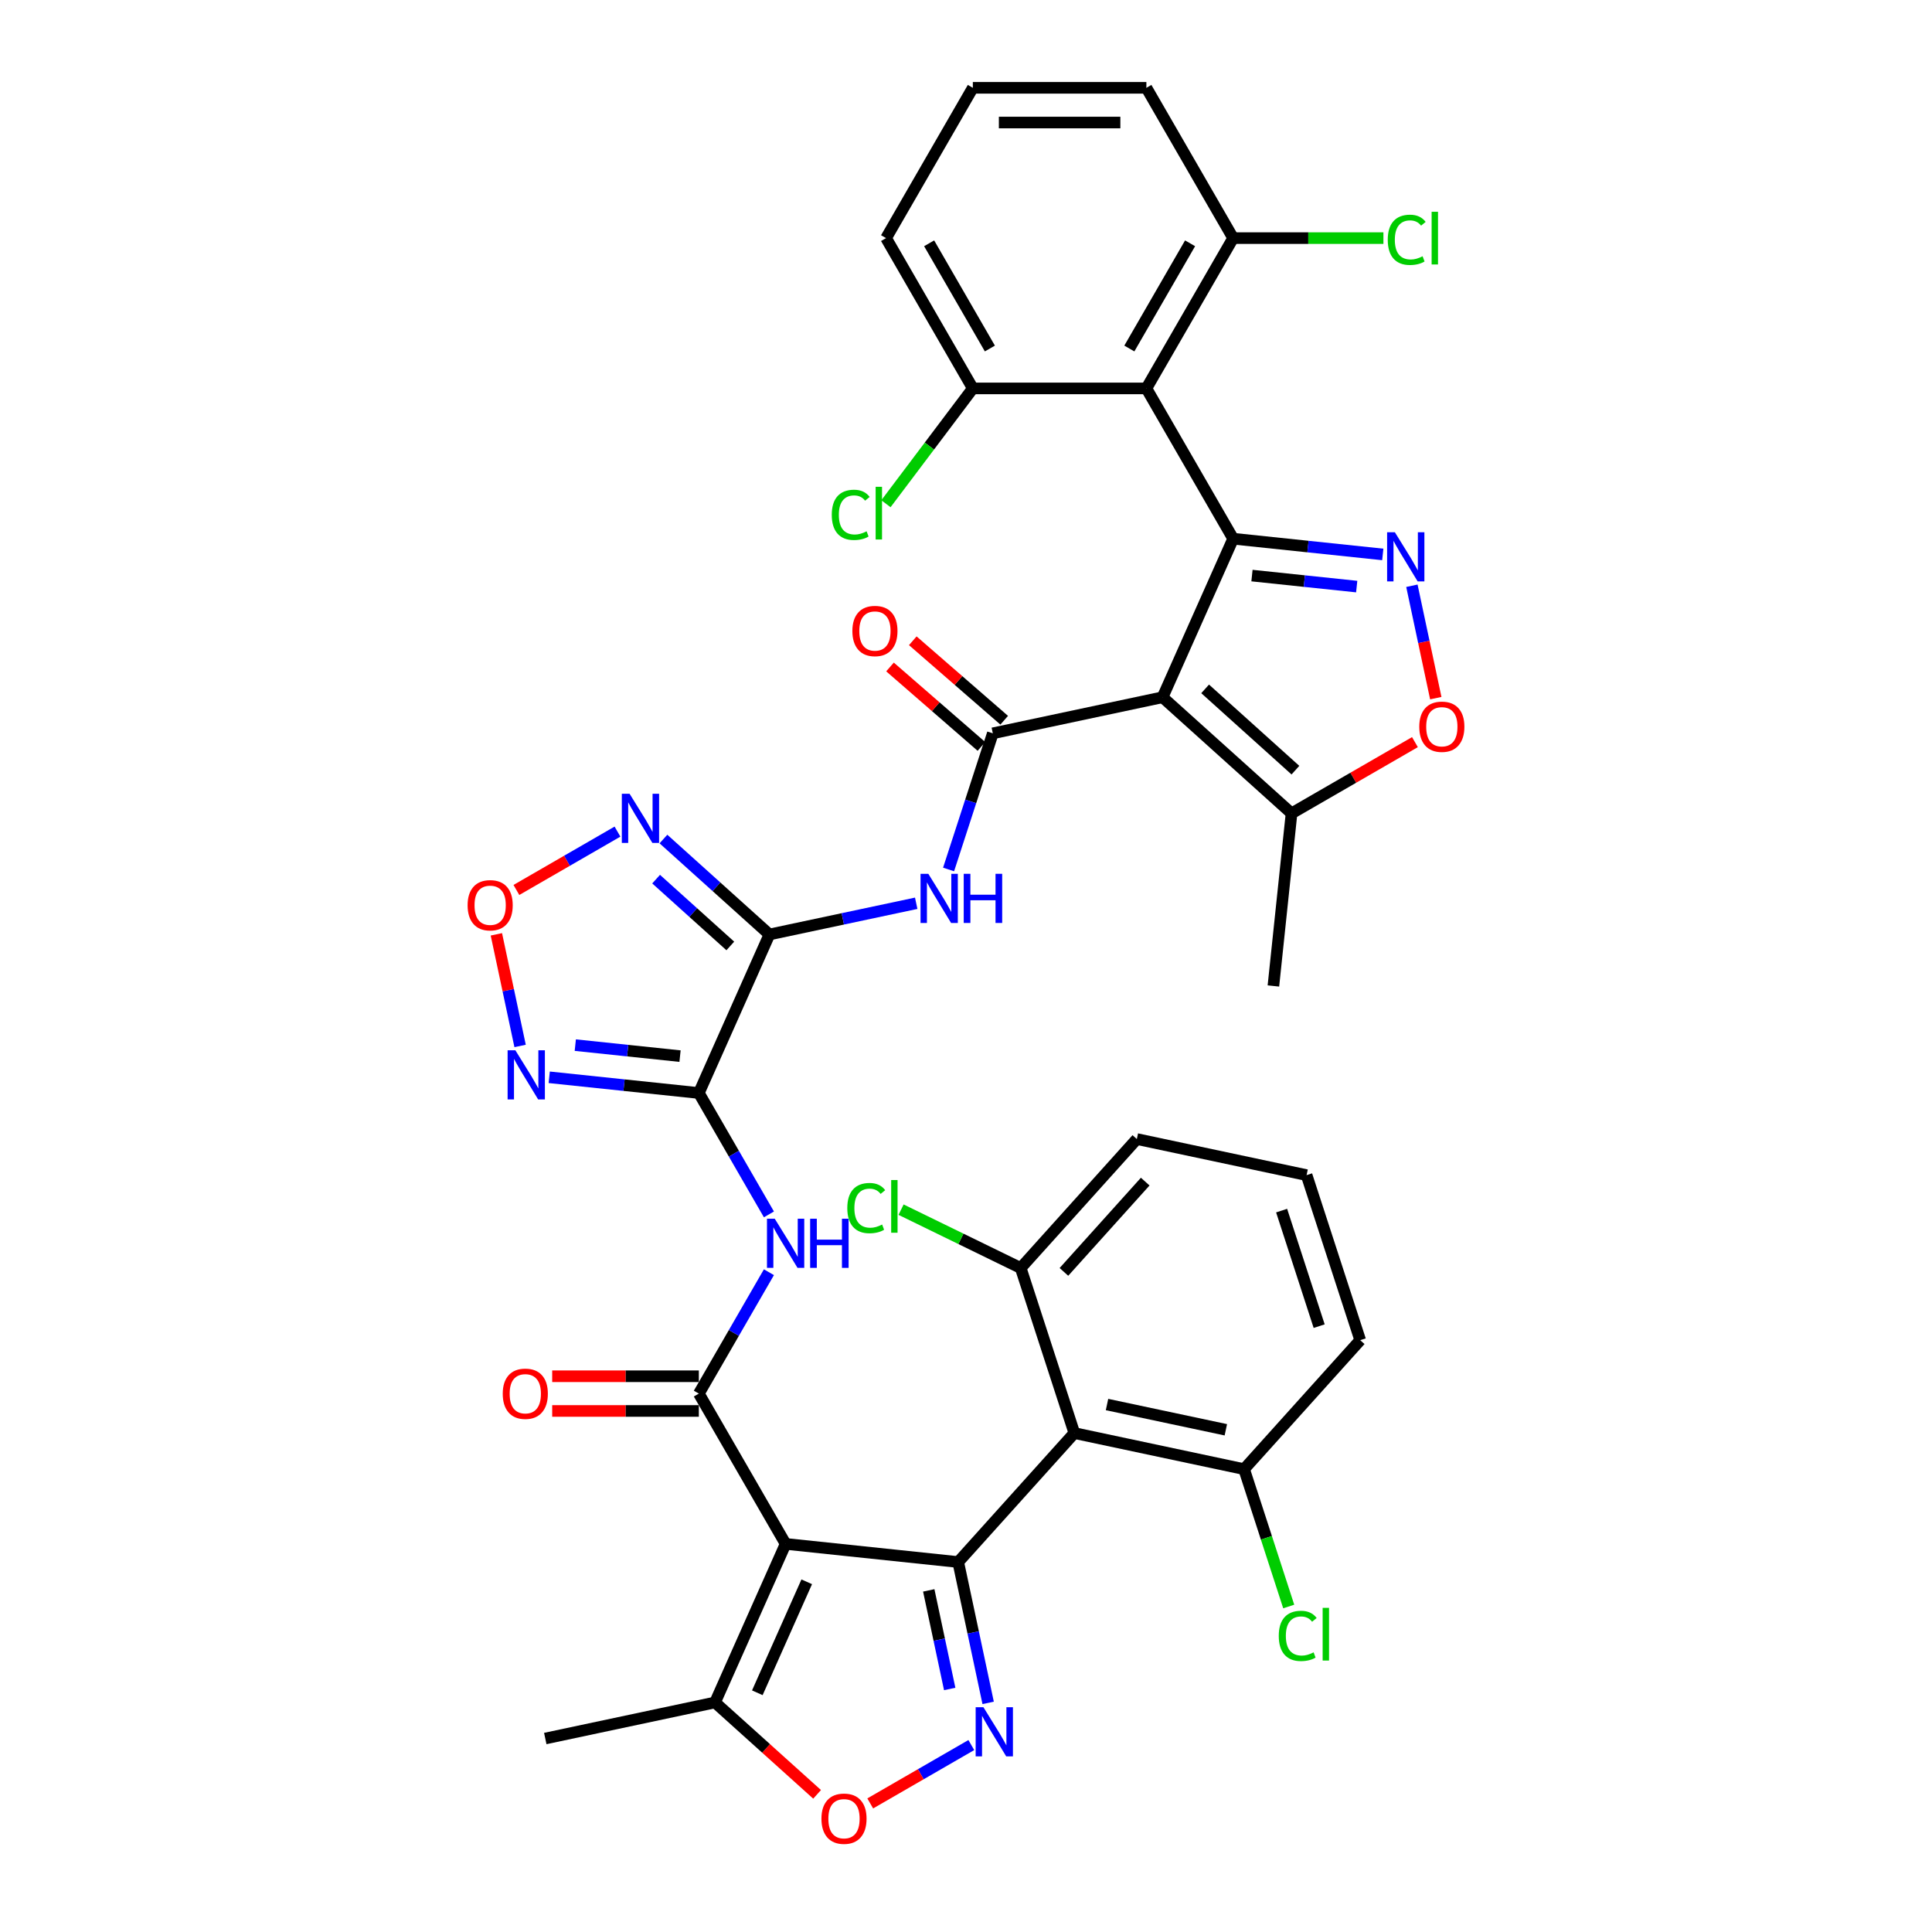 <?xml version='1.0' encoding='iso-8859-1'?>
<svg version='1.1' baseProfile='full'
              xmlns='http://www.w3.org/2000/svg'
                      xmlns:rdkit='http://www.rdkit.org/xml'
                      xmlns:xlink='http://www.w3.org/1999/xlink'
                  xml:space='preserve'
width='1000px' height='1000px' viewBox='0 0 1000 1000'>
<!-- END OF HEADER -->
<rect style='opacity:1.0;fill:#FFFFFF;stroke:none' width='1000' height='1000' x='0' y='0'> </rect>
<path class='bond-2' d='M 638.28,278.833 L 601.744,360.895' style='fill:none;fill-rule:evenodd;stroke:#000000;stroke-width:6px;stroke-linecap:butt;stroke-linejoin:miter;stroke-opacity:1' />
<path class='bond-7' d='M 638.28,278.833 L 677.001,282.903' style='fill:none;fill-rule:evenodd;stroke:#000000;stroke-width:6px;stroke-linecap:butt;stroke-linejoin:miter;stroke-opacity:1' />
<path class='bond-7' d='M 677.001,282.903 L 715.722,286.973' style='fill:none;fill-rule:evenodd;stroke:#0000FF;stroke-width:6px;stroke-linecap:butt;stroke-linejoin:miter;stroke-opacity:1' />
<path class='bond-7' d='M 648.018,297.921 L 675.123,300.77' style='fill:none;fill-rule:evenodd;stroke:#000000;stroke-width:6px;stroke-linecap:butt;stroke-linejoin:miter;stroke-opacity:1' />
<path class='bond-7' d='M 675.123,300.77 L 702.228,303.619' style='fill:none;fill-rule:evenodd;stroke:#0000FF;stroke-width:6px;stroke-linecap:butt;stroke-linejoin:miter;stroke-opacity:1' />
<path class='bond-11' d='M 638.28,278.833 L 593.366,201.04' style='fill:none;fill-rule:evenodd;stroke:#000000;stroke-width:6px;stroke-linecap:butt;stroke-linejoin:miter;stroke-opacity:1' />
<path class='bond-0' d='M 495.969,808.508 L 406.634,799.119' style='fill:none;fill-rule:evenodd;stroke:#000000;stroke-width:6px;stroke-linecap:butt;stroke-linejoin:miter;stroke-opacity:1' />
<path class='bond-8' d='M 495.969,808.508 L 503.717,844.958' style='fill:none;fill-rule:evenodd;stroke:#000000;stroke-width:6px;stroke-linecap:butt;stroke-linejoin:miter;stroke-opacity:1' />
<path class='bond-8' d='M 503.717,844.958 L 511.465,881.408' style='fill:none;fill-rule:evenodd;stroke:#0000FF;stroke-width:6px;stroke-linecap:butt;stroke-linejoin:miter;stroke-opacity:1' />
<path class='bond-8' d='M 480.721,823.179 L 486.144,848.693' style='fill:none;fill-rule:evenodd;stroke:#000000;stroke-width:6px;stroke-linecap:butt;stroke-linejoin:miter;stroke-opacity:1' />
<path class='bond-8' d='M 486.144,848.693 L 491.567,874.208' style='fill:none;fill-rule:evenodd;stroke:#0000FF;stroke-width:6px;stroke-linecap:butt;stroke-linejoin:miter;stroke-opacity:1' />
<path class='bond-12' d='M 495.969,808.508 L 556.076,741.754' style='fill:none;fill-rule:evenodd;stroke:#000000;stroke-width:6px;stroke-linecap:butt;stroke-linejoin:miter;stroke-opacity:1' />
<path class='bond-1' d='M 406.634,799.119 L 361.72,721.326' style='fill:none;fill-rule:evenodd;stroke:#000000;stroke-width:6px;stroke-linecap:butt;stroke-linejoin:miter;stroke-opacity:1' />
<path class='bond-19' d='M 406.634,799.119 L 370.098,881.181' style='fill:none;fill-rule:evenodd;stroke:#000000;stroke-width:6px;stroke-linecap:butt;stroke-linejoin:miter;stroke-opacity:1' />
<path class='bond-19' d='M 417.566,818.735 L 391.99,876.179' style='fill:none;fill-rule:evenodd;stroke:#000000;stroke-width:6px;stroke-linecap:butt;stroke-linejoin:miter;stroke-opacity:1' />
<path class='bond-5' d='M 601.744,360.895 L 513.879,379.571' style='fill:none;fill-rule:evenodd;stroke:#000000;stroke-width:6px;stroke-linecap:butt;stroke-linejoin:miter;stroke-opacity:1' />
<path class='bond-18' d='M 601.744,360.895 L 668.499,421.001' style='fill:none;fill-rule:evenodd;stroke:#000000;stroke-width:6px;stroke-linecap:butt;stroke-linejoin:miter;stroke-opacity:1' />
<path class='bond-18' d='M 623.778,356.56 L 670.507,398.634' style='fill:none;fill-rule:evenodd;stroke:#000000;stroke-width:6px;stroke-linecap:butt;stroke-linejoin:miter;stroke-opacity:1' />
<path class='bond-3' d='M 398.256,483.679 L 436.242,475.604' style='fill:none;fill-rule:evenodd;stroke:#000000;stroke-width:6px;stroke-linecap:butt;stroke-linejoin:miter;stroke-opacity:1' />
<path class='bond-3' d='M 436.242,475.604 L 474.228,467.53' style='fill:none;fill-rule:evenodd;stroke:#0000FF;stroke-width:6px;stroke-linecap:butt;stroke-linejoin:miter;stroke-opacity:1' />
<path class='bond-4' d='M 398.256,483.679 L 361.72,565.74' style='fill:none;fill-rule:evenodd;stroke:#000000;stroke-width:6px;stroke-linecap:butt;stroke-linejoin:miter;stroke-opacity:1' />
<path class='bond-14' d='M 398.256,483.679 L 370.825,458.98' style='fill:none;fill-rule:evenodd;stroke:#000000;stroke-width:6px;stroke-linecap:butt;stroke-linejoin:miter;stroke-opacity:1' />
<path class='bond-14' d='M 370.825,458.98 L 343.395,434.281' style='fill:none;fill-rule:evenodd;stroke:#0000FF;stroke-width:6px;stroke-linecap:butt;stroke-linejoin:miter;stroke-opacity:1' />
<path class='bond-14' d='M 378.006,489.62 L 358.804,472.331' style='fill:none;fill-rule:evenodd;stroke:#000000;stroke-width:6px;stroke-linecap:butt;stroke-linejoin:miter;stroke-opacity:1' />
<path class='bond-14' d='M 358.804,472.331 L 339.603,455.041' style='fill:none;fill-rule:evenodd;stroke:#0000FF;stroke-width:6px;stroke-linecap:butt;stroke-linejoin:miter;stroke-opacity:1' />
<path class='bond-10' d='M 361.72,565.74 L 379.857,597.154' style='fill:none;fill-rule:evenodd;stroke:#000000;stroke-width:6px;stroke-linecap:butt;stroke-linejoin:miter;stroke-opacity:1' />
<path class='bond-10' d='M 379.857,597.154 L 397.994,628.568' style='fill:none;fill-rule:evenodd;stroke:#0000FF;stroke-width:6px;stroke-linecap:butt;stroke-linejoin:miter;stroke-opacity:1' />
<path class='bond-13' d='M 361.72,565.74 L 322.999,561.67' style='fill:none;fill-rule:evenodd;stroke:#000000;stroke-width:6px;stroke-linecap:butt;stroke-linejoin:miter;stroke-opacity:1' />
<path class='bond-13' d='M 322.999,561.67 L 284.278,557.601' style='fill:none;fill-rule:evenodd;stroke:#0000FF;stroke-width:6px;stroke-linecap:butt;stroke-linejoin:miter;stroke-opacity:1' />
<path class='bond-13' d='M 351.982,546.652 L 324.877,543.803' style='fill:none;fill-rule:evenodd;stroke:#000000;stroke-width:6px;stroke-linecap:butt;stroke-linejoin:miter;stroke-opacity:1' />
<path class='bond-13' d='M 324.877,543.803 L 297.772,540.954' style='fill:none;fill-rule:evenodd;stroke:#0000FF;stroke-width:6px;stroke-linecap:butt;stroke-linejoin:miter;stroke-opacity:1' />
<path class='bond-9' d='M 513.879,379.571 L 502.431,414.804' style='fill:none;fill-rule:evenodd;stroke:#000000;stroke-width:6px;stroke-linecap:butt;stroke-linejoin:miter;stroke-opacity:1' />
<path class='bond-9' d='M 502.431,414.804 L 490.983,450.037' style='fill:none;fill-rule:evenodd;stroke:#0000FF;stroke-width:6px;stroke-linecap:butt;stroke-linejoin:miter;stroke-opacity:1' />
<path class='bond-24' d='M 519.772,372.792 L 496.114,352.227' style='fill:none;fill-rule:evenodd;stroke:#000000;stroke-width:6px;stroke-linecap:butt;stroke-linejoin:miter;stroke-opacity:1' />
<path class='bond-24' d='M 496.114,352.227 L 472.455,331.662' style='fill:none;fill-rule:evenodd;stroke:#FF0000;stroke-width:6px;stroke-linecap:butt;stroke-linejoin:miter;stroke-opacity:1' />
<path class='bond-24' d='M 507.986,386.351 L 484.328,365.786' style='fill:none;fill-rule:evenodd;stroke:#000000;stroke-width:6px;stroke-linecap:butt;stroke-linejoin:miter;stroke-opacity:1' />
<path class='bond-24' d='M 484.328,365.786 L 460.669,345.221' style='fill:none;fill-rule:evenodd;stroke:#FF0000;stroke-width:6px;stroke-linecap:butt;stroke-linejoin:miter;stroke-opacity:1' />
<path class='bond-6' d='M 361.72,721.326 L 379.857,689.912' style='fill:none;fill-rule:evenodd;stroke:#000000;stroke-width:6px;stroke-linecap:butt;stroke-linejoin:miter;stroke-opacity:1' />
<path class='bond-6' d='M 379.857,689.912 L 397.994,658.498' style='fill:none;fill-rule:evenodd;stroke:#0000FF;stroke-width:6px;stroke-linecap:butt;stroke-linejoin:miter;stroke-opacity:1' />
<path class='bond-25' d='M 361.72,712.343 L 323.768,712.343' style='fill:none;fill-rule:evenodd;stroke:#000000;stroke-width:6px;stroke-linecap:butt;stroke-linejoin:miter;stroke-opacity:1' />
<path class='bond-25' d='M 323.768,712.343 L 285.816,712.343' style='fill:none;fill-rule:evenodd;stroke:#FF0000;stroke-width:6px;stroke-linecap:butt;stroke-linejoin:miter;stroke-opacity:1' />
<path class='bond-25' d='M 361.72,730.309 L 323.768,730.309' style='fill:none;fill-rule:evenodd;stroke:#000000;stroke-width:6px;stroke-linecap:butt;stroke-linejoin:miter;stroke-opacity:1' />
<path class='bond-25' d='M 323.768,730.309 L 285.816,730.309' style='fill:none;fill-rule:evenodd;stroke:#FF0000;stroke-width:6px;stroke-linecap:butt;stroke-linejoin:miter;stroke-opacity:1' />
<path class='bond-16' d='M 730.796,303.188 L 736.979,332.275' style='fill:none;fill-rule:evenodd;stroke:#0000FF;stroke-width:6px;stroke-linecap:butt;stroke-linejoin:miter;stroke-opacity:1' />
<path class='bond-16' d='M 736.979,332.275 L 743.161,361.361' style='fill:none;fill-rule:evenodd;stroke:#FF0000;stroke-width:6px;stroke-linecap:butt;stroke-linejoin:miter;stroke-opacity:1' />
<path class='bond-41' d='M 502.752,903.24 L 476.592,918.343' style='fill:none;fill-rule:evenodd;stroke:#0000FF;stroke-width:6px;stroke-linecap:butt;stroke-linejoin:miter;stroke-opacity:1' />
<path class='bond-41' d='M 476.592,918.343 L 450.433,933.447' style='fill:none;fill-rule:evenodd;stroke:#FF0000;stroke-width:6px;stroke-linecap:butt;stroke-linejoin:miter;stroke-opacity:1' />
<path class='bond-20' d='M 593.366,201.04 L 638.28,123.248' style='fill:none;fill-rule:evenodd;stroke:#000000;stroke-width:6px;stroke-linecap:butt;stroke-linejoin:miter;stroke-opacity:1' />
<path class='bond-20' d='M 584.545,180.389 L 615.984,125.934' style='fill:none;fill-rule:evenodd;stroke:#000000;stroke-width:6px;stroke-linecap:butt;stroke-linejoin:miter;stroke-opacity:1' />
<path class='bond-23' d='M 593.366,201.04 L 503.539,201.04' style='fill:none;fill-rule:evenodd;stroke:#000000;stroke-width:6px;stroke-linecap:butt;stroke-linejoin:miter;stroke-opacity:1' />
<path class='bond-21' d='M 556.076,741.754 L 643.94,760.43' style='fill:none;fill-rule:evenodd;stroke:#000000;stroke-width:6px;stroke-linecap:butt;stroke-linejoin:miter;stroke-opacity:1' />
<path class='bond-21' d='M 572.991,726.982 L 634.496,740.055' style='fill:none;fill-rule:evenodd;stroke:#000000;stroke-width:6px;stroke-linecap:butt;stroke-linejoin:miter;stroke-opacity:1' />
<path class='bond-22' d='M 556.076,741.754 L 528.317,656.322' style='fill:none;fill-rule:evenodd;stroke:#000000;stroke-width:6px;stroke-linecap:butt;stroke-linejoin:miter;stroke-opacity:1' />
<path class='bond-40' d='M 269.204,541.385 L 263.063,512.496' style='fill:none;fill-rule:evenodd;stroke:#0000FF;stroke-width:6px;stroke-linecap:butt;stroke-linejoin:miter;stroke-opacity:1' />
<path class='bond-40' d='M 263.063,512.496 L 256.923,483.608' style='fill:none;fill-rule:evenodd;stroke:#FF0000;stroke-width:6px;stroke-linecap:butt;stroke-linejoin:miter;stroke-opacity:1' />
<path class='bond-15' d='M 319.608,430.439 L 293.448,445.542' style='fill:none;fill-rule:evenodd;stroke:#0000FF;stroke-width:6px;stroke-linecap:butt;stroke-linejoin:miter;stroke-opacity:1' />
<path class='bond-15' d='M 293.448,445.542 L 267.288,460.646' style='fill:none;fill-rule:evenodd;stroke:#FF0000;stroke-width:6px;stroke-linecap:butt;stroke-linejoin:miter;stroke-opacity:1' />
<path class='bond-38' d='M 732.368,384.126 L 700.433,402.564' style='fill:none;fill-rule:evenodd;stroke:#FF0000;stroke-width:6px;stroke-linecap:butt;stroke-linejoin:miter;stroke-opacity:1' />
<path class='bond-38' d='M 700.433,402.564 L 668.499,421.001' style='fill:none;fill-rule:evenodd;stroke:#000000;stroke-width:6px;stroke-linecap:butt;stroke-linejoin:miter;stroke-opacity:1' />
<path class='bond-17' d='M 422.929,928.75 L 396.514,904.965' style='fill:none;fill-rule:evenodd;stroke:#FF0000;stroke-width:6px;stroke-linecap:butt;stroke-linejoin:miter;stroke-opacity:1' />
<path class='bond-17' d='M 396.514,904.965 L 370.098,881.181' style='fill:none;fill-rule:evenodd;stroke:#000000;stroke-width:6px;stroke-linecap:butt;stroke-linejoin:miter;stroke-opacity:1' />
<path class='bond-30' d='M 668.499,421.001 L 659.109,510.337' style='fill:none;fill-rule:evenodd;stroke:#000000;stroke-width:6px;stroke-linecap:butt;stroke-linejoin:miter;stroke-opacity:1' />
<path class='bond-31' d='M 370.098,881.181 L 282.233,899.857' style='fill:none;fill-rule:evenodd;stroke:#000000;stroke-width:6px;stroke-linecap:butt;stroke-linejoin:miter;stroke-opacity:1' />
<path class='bond-28' d='M 638.28,123.248 L 677.166,123.248' style='fill:none;fill-rule:evenodd;stroke:#000000;stroke-width:6px;stroke-linecap:butt;stroke-linejoin:miter;stroke-opacity:1' />
<path class='bond-28' d='M 677.166,123.248 L 716.053,123.248' style='fill:none;fill-rule:evenodd;stroke:#00CC00;stroke-width:6px;stroke-linecap:butt;stroke-linejoin:miter;stroke-opacity:1' />
<path class='bond-36' d='M 638.28,123.248 L 593.366,45.455' style='fill:none;fill-rule:evenodd;stroke:#000000;stroke-width:6px;stroke-linecap:butt;stroke-linejoin:miter;stroke-opacity:1' />
<path class='bond-29' d='M 643.94,760.43 L 655.49,795.977' style='fill:none;fill-rule:evenodd;stroke:#000000;stroke-width:6px;stroke-linecap:butt;stroke-linejoin:miter;stroke-opacity:1' />
<path class='bond-29' d='M 655.49,795.977 L 667.04,831.524' style='fill:none;fill-rule:evenodd;stroke:#00CC00;stroke-width:6px;stroke-linecap:butt;stroke-linejoin:miter;stroke-opacity:1' />
<path class='bond-37' d='M 643.94,760.43 L 704.047,693.675' style='fill:none;fill-rule:evenodd;stroke:#000000;stroke-width:6px;stroke-linecap:butt;stroke-linejoin:miter;stroke-opacity:1' />
<path class='bond-27' d='M 528.317,656.322 L 497.356,641.219' style='fill:none;fill-rule:evenodd;stroke:#000000;stroke-width:6px;stroke-linecap:butt;stroke-linejoin:miter;stroke-opacity:1' />
<path class='bond-27' d='M 497.356,641.219 L 466.394,626.117' style='fill:none;fill-rule:evenodd;stroke:#00CC00;stroke-width:6px;stroke-linecap:butt;stroke-linejoin:miter;stroke-opacity:1' />
<path class='bond-35' d='M 528.317,656.322 L 588.424,589.568' style='fill:none;fill-rule:evenodd;stroke:#000000;stroke-width:6px;stroke-linecap:butt;stroke-linejoin:miter;stroke-opacity:1' />
<path class='bond-35' d='M 550.684,658.331 L 592.759,611.602' style='fill:none;fill-rule:evenodd;stroke:#000000;stroke-width:6px;stroke-linecap:butt;stroke-linejoin:miter;stroke-opacity:1' />
<path class='bond-26' d='M 503.539,201.04 L 481.048,230.885' style='fill:none;fill-rule:evenodd;stroke:#000000;stroke-width:6px;stroke-linecap:butt;stroke-linejoin:miter;stroke-opacity:1' />
<path class='bond-26' d='M 481.048,230.885 L 458.557,260.729' style='fill:none;fill-rule:evenodd;stroke:#00CC00;stroke-width:6px;stroke-linecap:butt;stroke-linejoin:miter;stroke-opacity:1' />
<path class='bond-34' d='M 503.539,201.04 L 458.625,123.248' style='fill:none;fill-rule:evenodd;stroke:#000000;stroke-width:6px;stroke-linecap:butt;stroke-linejoin:miter;stroke-opacity:1' />
<path class='bond-34' d='M 512.36,180.389 L 480.92,125.934' style='fill:none;fill-rule:evenodd;stroke:#000000;stroke-width:6px;stroke-linecap:butt;stroke-linejoin:miter;stroke-opacity:1' />
<path class='bond-32' d='M 503.539,45.455 L 458.625,123.248' style='fill:none;fill-rule:evenodd;stroke:#000000;stroke-width:6px;stroke-linecap:butt;stroke-linejoin:miter;stroke-opacity:1' />
<path class='bond-39' d='M 503.539,45.455 L 593.366,45.455' style='fill:none;fill-rule:evenodd;stroke:#000000;stroke-width:6px;stroke-linecap:butt;stroke-linejoin:miter;stroke-opacity:1' />
<path class='bond-39' d='M 517.013,63.42 L 579.892,63.42' style='fill:none;fill-rule:evenodd;stroke:#000000;stroke-width:6px;stroke-linecap:butt;stroke-linejoin:miter;stroke-opacity:1' />
<path class='bond-33' d='M 676.288,608.244 L 588.424,589.568' style='fill:none;fill-rule:evenodd;stroke:#000000;stroke-width:6px;stroke-linecap:butt;stroke-linejoin:miter;stroke-opacity:1' />
<path class='bond-42' d='M 676.288,608.244 L 704.047,693.675' style='fill:none;fill-rule:evenodd;stroke:#000000;stroke-width:6px;stroke-linecap:butt;stroke-linejoin:miter;stroke-opacity:1' />
<path class='bond-42' d='M 663.366,626.61 L 682.797,686.412' style='fill:none;fill-rule:evenodd;stroke:#000000;stroke-width:6px;stroke-linecap:butt;stroke-linejoin:miter;stroke-opacity:1' />
<path  class='atom-8' d='M 721.992 275.503
L 730.328 288.978
Q 731.155 290.307, 732.484 292.714
Q 733.814 295.122, 733.885 295.265
L 733.885 275.503
L 737.263 275.503
L 737.263 300.943
L 733.778 300.943
L 724.831 286.211
Q 723.789 284.486, 722.675 282.51
Q 721.597 280.534, 721.274 279.923
L 721.274 300.943
L 717.968 300.943
L 717.968 275.503
L 721.992 275.503
' fill='#0000FF'/>
<path  class='atom-9' d='M 509.022 883.654
L 517.358 897.128
Q 518.185 898.457, 519.514 900.864
Q 520.844 903.272, 520.916 903.416
L 520.916 883.654
L 524.293 883.654
L 524.293 909.093
L 520.808 909.093
L 511.861 894.361
Q 510.819 892.636, 509.705 890.66
Q 508.627 888.684, 508.304 888.073
L 508.304 909.093
L 504.998 909.093
L 504.998 883.654
L 509.022 883.654
' fill='#0000FF'/>
<path  class='atom-10' d='M 480.498 452.283
L 488.834 465.757
Q 489.66 467.086, 490.99 469.494
Q 492.319 471.901, 492.391 472.045
L 492.391 452.283
L 495.768 452.283
L 495.768 477.722
L 492.283 477.722
L 483.336 462.99
Q 482.294 461.265, 481.18 459.289
Q 480.102 457.313, 479.779 456.702
L 479.779 477.722
L 476.473 477.722
L 476.473 452.283
L 480.498 452.283
' fill='#0000FF'/>
<path  class='atom-10' d='M 498.822 452.283
L 502.272 452.283
L 502.272 463.098
L 515.279 463.098
L 515.279 452.283
L 518.728 452.283
L 518.728 477.722
L 515.279 477.722
L 515.279 465.972
L 502.272 465.972
L 502.272 477.722
L 498.822 477.722
L 498.822 452.283
' fill='#0000FF'/>
<path  class='atom-11' d='M 401.011 630.813
L 409.347 644.288
Q 410.173 645.617, 411.503 648.024
Q 412.832 650.432, 412.904 650.576
L 412.904 630.813
L 416.281 630.813
L 416.281 656.253
L 412.796 656.253
L 403.849 641.521
Q 402.807 639.796, 401.693 637.82
Q 400.615 635.844, 400.292 635.233
L 400.292 656.253
L 396.986 656.253
L 396.986 630.813
L 401.011 630.813
' fill='#0000FF'/>
<path  class='atom-11' d='M 419.335 630.813
L 422.785 630.813
L 422.785 641.629
L 435.792 641.629
L 435.792 630.813
L 439.241 630.813
L 439.241 656.253
L 435.792 656.253
L 435.792 644.503
L 422.785 644.503
L 422.785 656.253
L 419.335 656.253
L 419.335 630.813
' fill='#0000FF'/>
<path  class='atom-14' d='M 266.761 543.631
L 275.097 557.105
Q 275.924 558.435, 277.253 560.842
Q 278.583 563.249, 278.655 563.393
L 278.655 543.631
L 282.032 543.631
L 282.032 569.07
L 278.547 569.07
L 269.6 554.338
Q 268.558 552.614, 267.444 550.638
Q 266.366 548.661, 266.043 548.05
L 266.043 569.07
L 262.737 569.07
L 262.737 543.631
L 266.761 543.631
' fill='#0000FF'/>
<path  class='atom-15' d='M 325.878 410.853
L 334.214 424.327
Q 335.041 425.656, 336.37 428.064
Q 337.699 430.471, 337.771 430.615
L 337.771 410.853
L 341.149 410.853
L 341.149 436.292
L 337.664 436.292
L 328.717 421.56
Q 327.675 419.835, 326.561 417.859
Q 325.483 415.883, 325.16 415.272
L 325.16 436.292
L 321.854 436.292
L 321.854 410.853
L 325.878 410.853
' fill='#0000FF'/>
<path  class='atom-16' d='M 242.031 468.558
Q 242.031 462.449, 245.049 459.036
Q 248.067 455.623, 253.708 455.623
Q 259.35 455.623, 262.368 459.036
Q 265.386 462.449, 265.386 468.558
Q 265.386 474.738, 262.332 478.259
Q 259.278 481.744, 253.708 481.744
Q 248.103 481.744, 245.049 478.259
Q 242.031 474.774, 242.031 468.558
M 253.708 478.87
Q 257.589 478.87, 259.673 476.283
Q 261.793 473.66, 261.793 468.558
Q 261.793 463.563, 259.673 461.048
Q 257.589 458.497, 253.708 458.497
Q 249.828 458.497, 247.708 461.012
Q 245.624 463.527, 245.624 468.558
Q 245.624 473.696, 247.708 476.283
Q 249.828 478.87, 253.708 478.87
' fill='#FF0000'/>
<path  class='atom-17' d='M 734.614 376.159
Q 734.614 370.051, 737.632 366.638
Q 740.65 363.224, 746.292 363.224
Q 751.933 363.224, 754.951 366.638
Q 757.969 370.051, 757.969 376.159
Q 757.969 382.34, 754.915 385.861
Q 751.861 389.346, 746.292 389.346
Q 740.686 389.346, 737.632 385.861
Q 734.614 382.376, 734.614 376.159
M 746.292 386.472
Q 750.172 386.472, 752.256 383.885
Q 754.376 381.262, 754.376 376.159
Q 754.376 371.165, 752.256 368.65
Q 750.172 366.099, 746.292 366.099
Q 742.411 366.099, 740.291 368.614
Q 738.207 371.129, 738.207 376.159
Q 738.207 381.298, 740.291 383.885
Q 742.411 386.472, 746.292 386.472
' fill='#FF0000'/>
<path  class='atom-18' d='M 425.175 941.359
Q 425.175 935.25, 428.193 931.837
Q 431.211 928.424, 436.853 928.424
Q 442.494 928.424, 445.512 931.837
Q 448.53 935.25, 448.53 941.359
Q 448.53 947.539, 445.476 951.06
Q 442.422 954.545, 436.853 954.545
Q 431.247 954.545, 428.193 951.06
Q 425.175 947.575, 425.175 941.359
M 436.853 951.671
Q 440.733 951.671, 442.817 949.084
Q 444.937 946.461, 444.937 941.359
Q 444.937 936.364, 442.817 933.849
Q 440.733 931.298, 436.853 931.298
Q 432.972 931.298, 430.852 933.813
Q 428.768 936.328, 428.768 941.359
Q 428.768 946.497, 430.852 949.084
Q 432.972 951.671, 436.853 951.671
' fill='#FF0000'/>
<path  class='atom-25' d='M 441.186 326.606
Q 441.186 320.497, 444.204 317.084
Q 447.222 313.671, 452.863 313.671
Q 458.505 313.671, 461.523 317.084
Q 464.541 320.497, 464.541 326.606
Q 464.541 332.786, 461.487 336.307
Q 458.433 339.792, 452.863 339.792
Q 447.258 339.792, 444.204 336.307
Q 441.186 332.822, 441.186 326.606
M 452.863 336.918
Q 456.744 336.918, 458.828 334.331
Q 460.948 331.708, 460.948 326.606
Q 460.948 321.611, 458.828 319.096
Q 456.744 316.545, 452.863 316.545
Q 448.983 316.545, 446.863 319.06
Q 444.779 321.575, 444.779 326.606
Q 444.779 331.744, 446.863 334.331
Q 448.983 336.918, 452.863 336.918
' fill='#FF0000'/>
<path  class='atom-26' d='M 260.215 721.398
Q 260.215 715.29, 263.233 711.876
Q 266.251 708.463, 271.893 708.463
Q 277.534 708.463, 280.552 711.876
Q 283.57 715.29, 283.57 721.398
Q 283.57 727.578, 280.516 731.099
Q 277.462 734.585, 271.893 734.585
Q 266.287 734.585, 263.233 731.099
Q 260.215 727.614, 260.215 721.398
M 271.893 731.71
Q 275.773 731.71, 277.857 729.123
Q 279.977 726.5, 279.977 721.398
Q 279.977 716.403, 277.857 713.888
Q 275.773 711.337, 271.893 711.337
Q 268.012 711.337, 265.892 713.852
Q 263.808 716.368, 263.808 721.398
Q 263.808 726.536, 265.892 729.123
Q 268.012 731.71, 271.893 731.71
' fill='#FF0000'/>
<path  class='atom-27' d='M 430.522 266.485
Q 430.522 260.161, 433.468 256.855
Q 436.451 253.514, 442.092 253.514
Q 447.338 253.514, 450.14 257.215
L 447.769 259.155
Q 445.721 256.46, 442.092 256.46
Q 438.247 256.46, 436.199 259.047
Q 434.187 261.598, 434.187 266.485
Q 434.187 271.515, 436.271 274.102
Q 438.391 276.689, 442.487 276.689
Q 445.29 276.689, 448.559 275.001
L 449.565 277.695
Q 448.236 278.558, 446.224 279.061
Q 444.212 279.564, 441.984 279.564
Q 436.451 279.564, 433.468 276.186
Q 430.522 272.809, 430.522 266.485
' fill='#00CC00'/>
<path  class='atom-27' d='M 453.23 251.969
L 456.536 251.969
L 456.536 279.241
L 453.23 279.241
L 453.23 251.969
' fill='#00CC00'/>
<path  class='atom-28' d='M 438.561 625.303
Q 438.561 618.979, 441.508 615.674
Q 444.49 612.332, 450.131 612.332
Q 455.377 612.332, 458.18 616.033
L 455.808 617.973
Q 453.76 615.278, 450.131 615.278
Q 446.287 615.278, 444.239 617.866
Q 442.226 620.417, 442.226 625.303
Q 442.226 630.334, 444.31 632.921
Q 446.43 635.508, 450.526 635.508
Q 453.329 635.508, 456.599 633.819
L 457.605 636.514
Q 456.275 637.376, 454.263 637.879
Q 452.251 638.382, 450.023 638.382
Q 444.49 638.382, 441.508 635.005
Q 438.561 631.627, 438.561 625.303
' fill='#00CC00'/>
<path  class='atom-28' d='M 461.27 610.787
L 464.575 610.787
L 464.575 638.059
L 461.27 638.059
L 461.27 610.787
' fill='#00CC00'/>
<path  class='atom-29' d='M 718.298 124.128
Q 718.298 117.804, 721.245 114.498
Q 724.227 111.157, 729.868 111.157
Q 735.114 111.157, 737.917 114.858
L 735.545 116.798
Q 733.497 114.103, 729.868 114.103
Q 726.023 114.103, 723.975 116.69
Q 721.963 119.241, 721.963 124.128
Q 721.963 129.158, 724.047 131.745
Q 726.167 134.332, 730.263 134.332
Q 733.066 134.332, 736.336 132.643
L 737.342 135.338
Q 736.012 136.201, 734 136.704
Q 731.988 137.207, 729.76 137.207
Q 724.227 137.207, 721.245 133.829
Q 718.298 130.452, 718.298 124.128
' fill='#00CC00'/>
<path  class='atom-29' d='M 741.007 109.612
L 744.312 109.612
L 744.312 136.883
L 741.007 136.883
L 741.007 109.612
' fill='#00CC00'/>
<path  class='atom-30' d='M 661.889 846.741
Q 661.889 840.417, 664.836 837.112
Q 667.818 833.77, 673.459 833.77
Q 678.705 833.77, 681.508 837.471
L 679.136 839.411
Q 677.088 836.716, 673.459 836.716
Q 669.615 836.716, 667.567 839.303
Q 665.554 841.855, 665.554 846.741
Q 665.554 851.772, 667.638 854.359
Q 669.758 856.946, 673.854 856.946
Q 676.657 856.946, 679.927 855.257
L 680.933 857.952
Q 679.603 858.814, 677.591 859.317
Q 675.579 859.82, 673.351 859.82
Q 667.818 859.82, 664.836 856.443
Q 661.889 853.065, 661.889 846.741
' fill='#00CC00'/>
<path  class='atom-30' d='M 684.598 832.225
L 687.904 832.225
L 687.904 859.497
L 684.598 859.497
L 684.598 832.225
' fill='#00CC00'/>
</svg>
